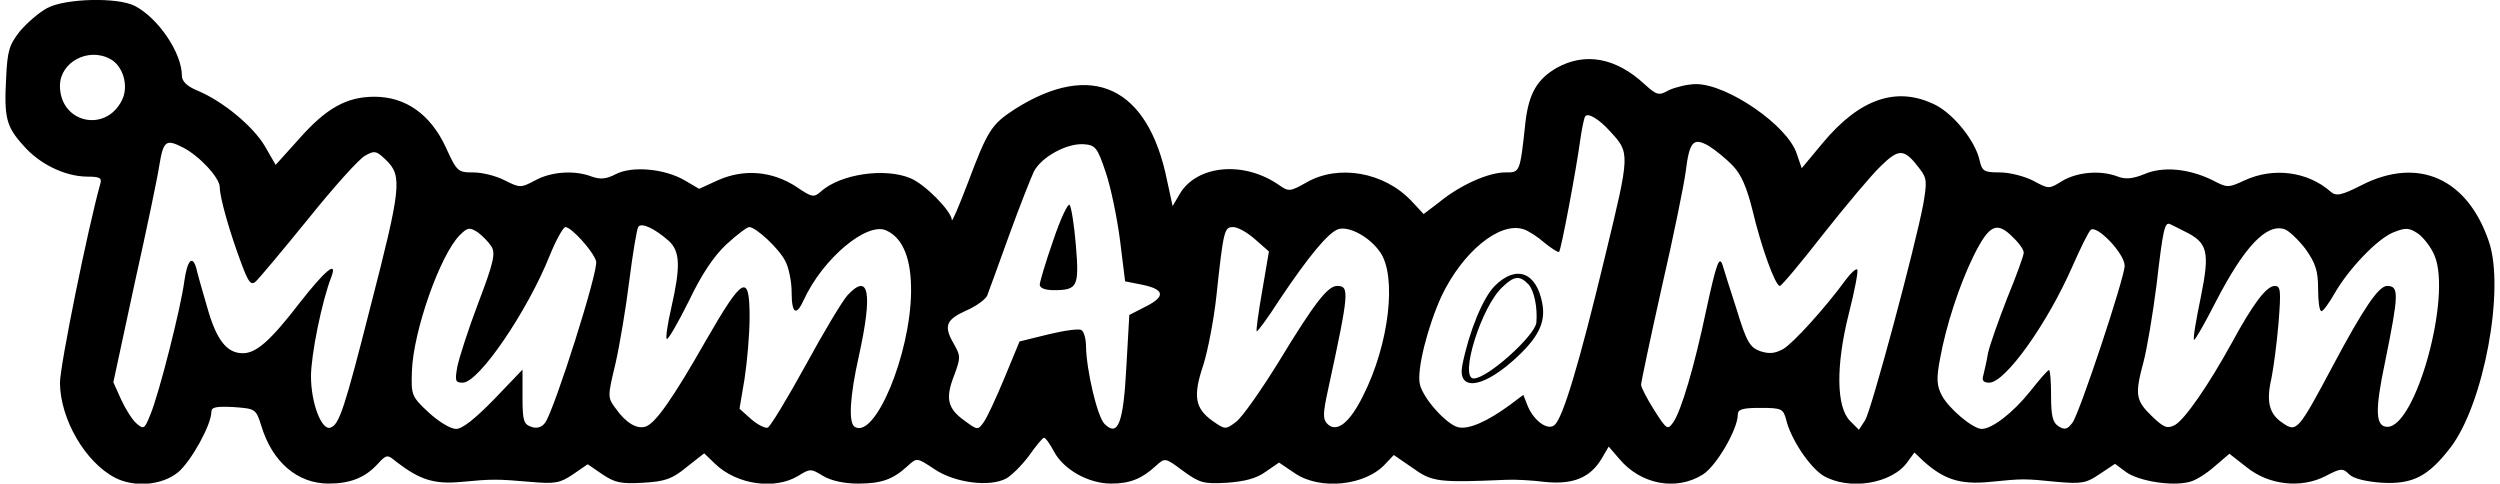<?xml version="1.0" encoding="UTF-8" standalone="yes"?>
<svg version="1.0" xmlns="http://www.w3.org/2000/svg" width="443.687pt" height="85.825pt" viewBox="0 0 592 115" preserveAspectRatio="xMidYMid meet">
  <g transform="translate(0,115) scale(0.1,-0.1)" fill="#000000" stroke="none">
    <path d="M100 1131 c-19 -10 -48 -35 -65 -55 -26 -33 -30 -47 -33 -112 -5 -93
0 -115 41 -160 38 -44 98 -73 150 -74 32 0 37 -3 33 -17 -29 -103 -96 -432
-96 -474 1 -86 60 -188 131 -225 47 -24 112 -18 150 13 31 26 79 113 79 143 0
12 11 14 53 12 52 -4 53 -4 66 -45 26 -86 86 -137 160 -137 51 0 86 14 115 45
23 25 24 25 47 6 55 -42 89 -53 153 -47 75 7 84 7 166 0 57 -5 69 -3 100 18
l35 24 35 -24 c30 -20 44 -23 97 -20 52 3 69 9 103 37 l42 33 26 -25 c52 -50
142 -62 197 -29 29 18 31 18 60 0 19 -11 49 -18 83 -18 56 0 83 10 118 42 22
20 22 20 64 -8 48 -32 130 -43 170 -22 13 7 38 32 55 55 16 23 32 42 35 42 3
1 14 -14 24 -33 23 -43 82 -76 136 -76 44 0 72 11 106 42 22 20 22 20 65 -12
40 -29 49 -31 104 -28 42 3 70 10 92 26 l32 22 37 -25 c61 -42 170 -30 217 23
l19 20 45 -31 c46 -33 60 -35 223 -28 19 1 60 -1 91 -5 67 -7 108 10 135 55
l17 29 25 -29 c51 -61 135 -77 198 -38 32 19 84 108 84 143 0 13 12 16 54 16
50 0 54 -2 61 -28 11 -46 55 -112 88 -133 61 -36 164 -20 201 33 l16 22 22
-21 c48 -43 87 -56 157 -49 81 8 81 8 161 0 58 -5 69 -3 101 19 l36 24 27 -20
c30 -21 108 -34 150 -23 14 3 41 20 60 37 l35 30 41 -32 c53 -43 130 -51 188
-21 36 19 41 19 56 4 10 -10 38 -17 78 -20 73 -4 110 15 163 84 79 103 130
377 91 490 -51 150 -168 202 -302 134 -49 -25 -61 -27 -74 -16 -54 48 -136 59
-205 27 -39 -18 -41 -18 -77 1 -56 27 -117 33 -161 14 -27 -11 -45 -13 -63 -6
-41 16 -96 11 -132 -10 -32 -20 -32 -20 -69 0 -21 11 -57 20 -80 20 -38 0 -42
3 -48 29 -10 45 -60 108 -104 131 -91 46 -180 17 -269 -90 l-50 -60 -12 35
c-22 67 -165 165 -239 165 -20 0 -48 -7 -64 -14 -25 -14 -29 -13 -59 14 -68
63 -141 76 -208 39 -47 -27 -67 -61 -75 -130 -13 -121 -13 -119 -48 -119 -40
0 -107 -30 -156 -70 l-38 -29 -29 31 c-65 69 -174 88 -250 44 -39 -22 -42 -22
-65 -6 -83 58 -195 48 -236 -21 l-17 -29 -13 60 c-45 224 -179 287 -363 170
-55 -36 -64 -50 -111 -175 -21 -55 -38 -95 -38 -88 -1 21 -64 85 -98 99 -61
26 -167 10 -213 -31 -17 -15 -21 -15 -59 11 -57 37 -123 43 -185 16 l-46 -21
-34 20 c-48 28 -125 35 -164 15 -23 -12 -37 -13 -57 -6 -41 16 -97 12 -135 -9
-34 -18 -36 -18 -72 0 -21 11 -54 19 -75 19 -37 0 -39 2 -66 61 -36 77 -95
119 -169 119 -66 0 -115 -27 -180 -101 l-55 -61 -26 45 c-28 47 -100 107 -161
132 -24 10 -36 22 -36 35 0 54 -56 137 -112 166 -41 21 -165 18 -208 -5z m149
-121 c31 -16 45 -64 29 -97 -38 -80 -148 -56 -148 33 0 56 67 92 119 64z
m3567 -172 c48 -52 48 -51 -11 -295 -63 -262 -101 -387 -121 -404 -17 -14 -51
12 -65 49 l-9 23 -32 -24 c-53 -39 -98 -59 -123 -53 -28 7 -83 68 -91 102 -8
33 18 137 52 211 50 104 137 176 194 158 11 -3 34 -18 50 -32 17 -14 33 -24
35 -22 5 5 41 197 50 264 4 28 9 53 12 58 6 10 33 -6 59 -35z m293 -83 c20
-21 33 -53 46 -105 20 -85 54 -180 65 -180 4 0 50 55 103 123 53 67 114 140
137 162 44 43 56 42 93 -7 17 -22 17 -31 8 -84 -20 -105 -123 -488 -138 -513
l-15 -23 -21 21 c-33 33 -34 132 -3 255 14 55 23 102 20 105 -3 3 -15 -8 -27
-24 -48 -66 -125 -151 -149 -165 -20 -11 -34 -12 -55 -5 -24 9 -32 21 -56 100
-16 50 -31 96 -33 104 -8 25 -15 4 -39 -106 -28 -134 -60 -242 -79 -268 -13
-18 -15 -17 -45 30 -17 27 -31 54 -31 60 0 6 22 110 49 231 28 121 53 245 57
275 9 73 18 83 55 62 16 -10 42 -31 58 -48z m-3686 44 c39 -20 87 -72 87 -94
0 -24 23 -106 52 -183 16 -43 22 -51 33 -42 8 7 64 74 125 149 61 76 122 144
136 151 23 13 27 11 51 -12 37 -37 34 -66 -38 -345 -62 -244 -75 -284 -96
-290 -21 -7 -46 59 -46 122 0 51 26 180 49 238 14 39 -17 12 -75 -62 -70 -91
-104 -121 -136 -121 -38 0 -63 31 -85 110 -12 41 -24 83 -26 93 -9 31 -21 18
-28 -30 -8 -64 -61 -272 -81 -319 -14 -35 -16 -36 -34 -20 -10 9 -26 35 -36
57 l-18 40 51 237 c29 130 55 255 58 277 10 61 16 65 57 44z m2194 -59 c12
-35 27 -108 34 -162 l12 -97 40 -8 c54 -11 57 -28 9 -52 l-39 -20 -7 -123 c-7
-135 -20 -168 -52 -136 -17 17 -43 127 -44 185 0 17 -5 35 -11 38 -5 4 -41 -1
-78 -10 l-69 -17 -36 -87 c-20 -48 -42 -96 -50 -106 -13 -18 -14 -18 -44 4
-41 29 -47 53 -26 107 16 43 16 47 1 74 -26 44 -21 59 27 81 24 10 47 27 51
36 4 10 27 74 52 143 25 69 52 137 59 152 18 35 79 68 119 65 27 -2 32 -7 52
-67z m-1039 -163 c27 -25 28 -61 6 -158 -9 -39 -14 -73 -11 -75 3 -3 26 37 52
89 31 65 60 108 90 136 25 23 49 41 54 41 16 0 71 -51 86 -81 8 -15 15 -48 15
-74 0 -51 11 -58 29 -18 45 98 150 186 196 165 40 -18 60 -68 59 -147 -2 -149
-86 -350 -134 -320 -15 9 -12 71 10 169 33 150 24 199 -27 144 -12 -13 -57
-88 -100 -167 -44 -80 -84 -146 -90 -148 -6 -2 -24 7 -39 20 l-28 25 12 71 c6
39 12 105 12 147 0 106 -16 97 -104 -56 -78 -137 -119 -195 -142 -204 -21 -8
-48 8 -72 42 -20 27 -20 28 -1 107 10 44 25 133 33 198 8 64 18 122 21 127 7
12 39 -3 73 -33z m3604 23 c56 -27 61 -48 39 -157 -11 -53 -19 -99 -16 -101 2
-2 25 38 51 89 68 132 121 188 164 174 10 -3 33 -25 50 -47 24 -34 30 -52 30
-95 0 -29 3 -53 8 -53 4 0 18 19 31 42 34 59 101 129 139 145 30 12 37 12 59
-2 13 -9 32 -33 40 -53 41 -98 -45 -407 -112 -407 -29 0 -30 39 -6 153 33 163
34 182 5 182 -20 0 -56 -53 -129 -190 -82 -154 -86 -159 -119 -136 -32 21 -40
50 -27 106 5 25 13 84 17 133 6 76 5 87 -9 87 -20 0 -52 -43 -102 -135 -55
-100 -112 -183 -136 -196 -18 -9 -26 -6 -55 22 -38 37 -40 51 -19 129 8 30 22
113 31 184 15 129 19 149 32 143 4 -2 19 -9 34 -17z m-4026 -36 c10 -16 6 -37
-31 -134 -24 -63 -46 -132 -50 -152 -6 -34 -5 -38 13 -38 38 0 154 170 207
303 15 37 32 67 37 67 14 0 66 -57 73 -81 7 -20 -99 -353 -121 -384 -8 -11
-20 -15 -33 -10 -18 6 -21 14 -21 71 l0 65 -68 -71 c-45 -46 -75 -70 -90 -70
-13 0 -41 17 -65 39 -41 38 -42 42 -40 98 3 95 67 277 114 324 18 18 23 19 42
7 11 -8 26 -23 33 -34z m1816 17 l33 -29 -16 -94 c-9 -51 -15 -95 -13 -96 1
-2 26 31 54 75 69 103 116 160 140 168 25 8 74 -18 99 -54 41 -57 22 -220 -40
-342 -32 -65 -63 -89 -85 -67 -11 11 -11 24 2 83 50 231 51 245 21 245 -22 0
-54 -41 -136 -176 -43 -70 -90 -137 -104 -147 -25 -19 -26 -19 -56 2 -42 30
-47 59 -22 133 11 35 25 108 31 163 17 159 19 165 40 165 11 0 34 -13 52 -29z
m1803 4 c14 -13 25 -29 25 -36 0 -6 -17 -54 -39 -107 -21 -54 -42 -113 -46
-132 -3 -19 -9 -43 -11 -52 -4 -13 0 -18 14 -18 38 0 138 140 198 277 18 41
37 80 43 86 14 14 81 -56 81 -85 0 -28 -107 -350 -124 -373 -12 -16 -18 -18
-33 -9 -14 9 -18 24 -18 73 0 33 -2 61 -5 61 -3 0 -23 -23 -45 -51 -40 -50
-90 -89 -115 -89 -21 0 -79 49 -95 80 -12 23 -13 40 -4 87 14 78 46 176 80
245 37 74 55 83 94 43z"/>
    <path d="M3542 470 c-28 -28 -61 -108 -77 -188 -12 -61 44 -57 119 9 61 54 80
91 71 138 -14 74 -62 92 -113 41z m81 3 c13 -16 21 -54 18 -90 -3 -31 -116
-133 -149 -133 -35 0 18 172 69 218 28 27 41 27 62 5z"/>
    <path d="M2492 578 c-18 -51 -32 -99 -32 -105 0 -8 13 -13 33 -13 57 0 61 8
53 106 -4 49 -11 92 -15 97 -4 4 -22 -34 -39 -85z"/>
  </g>
</svg>